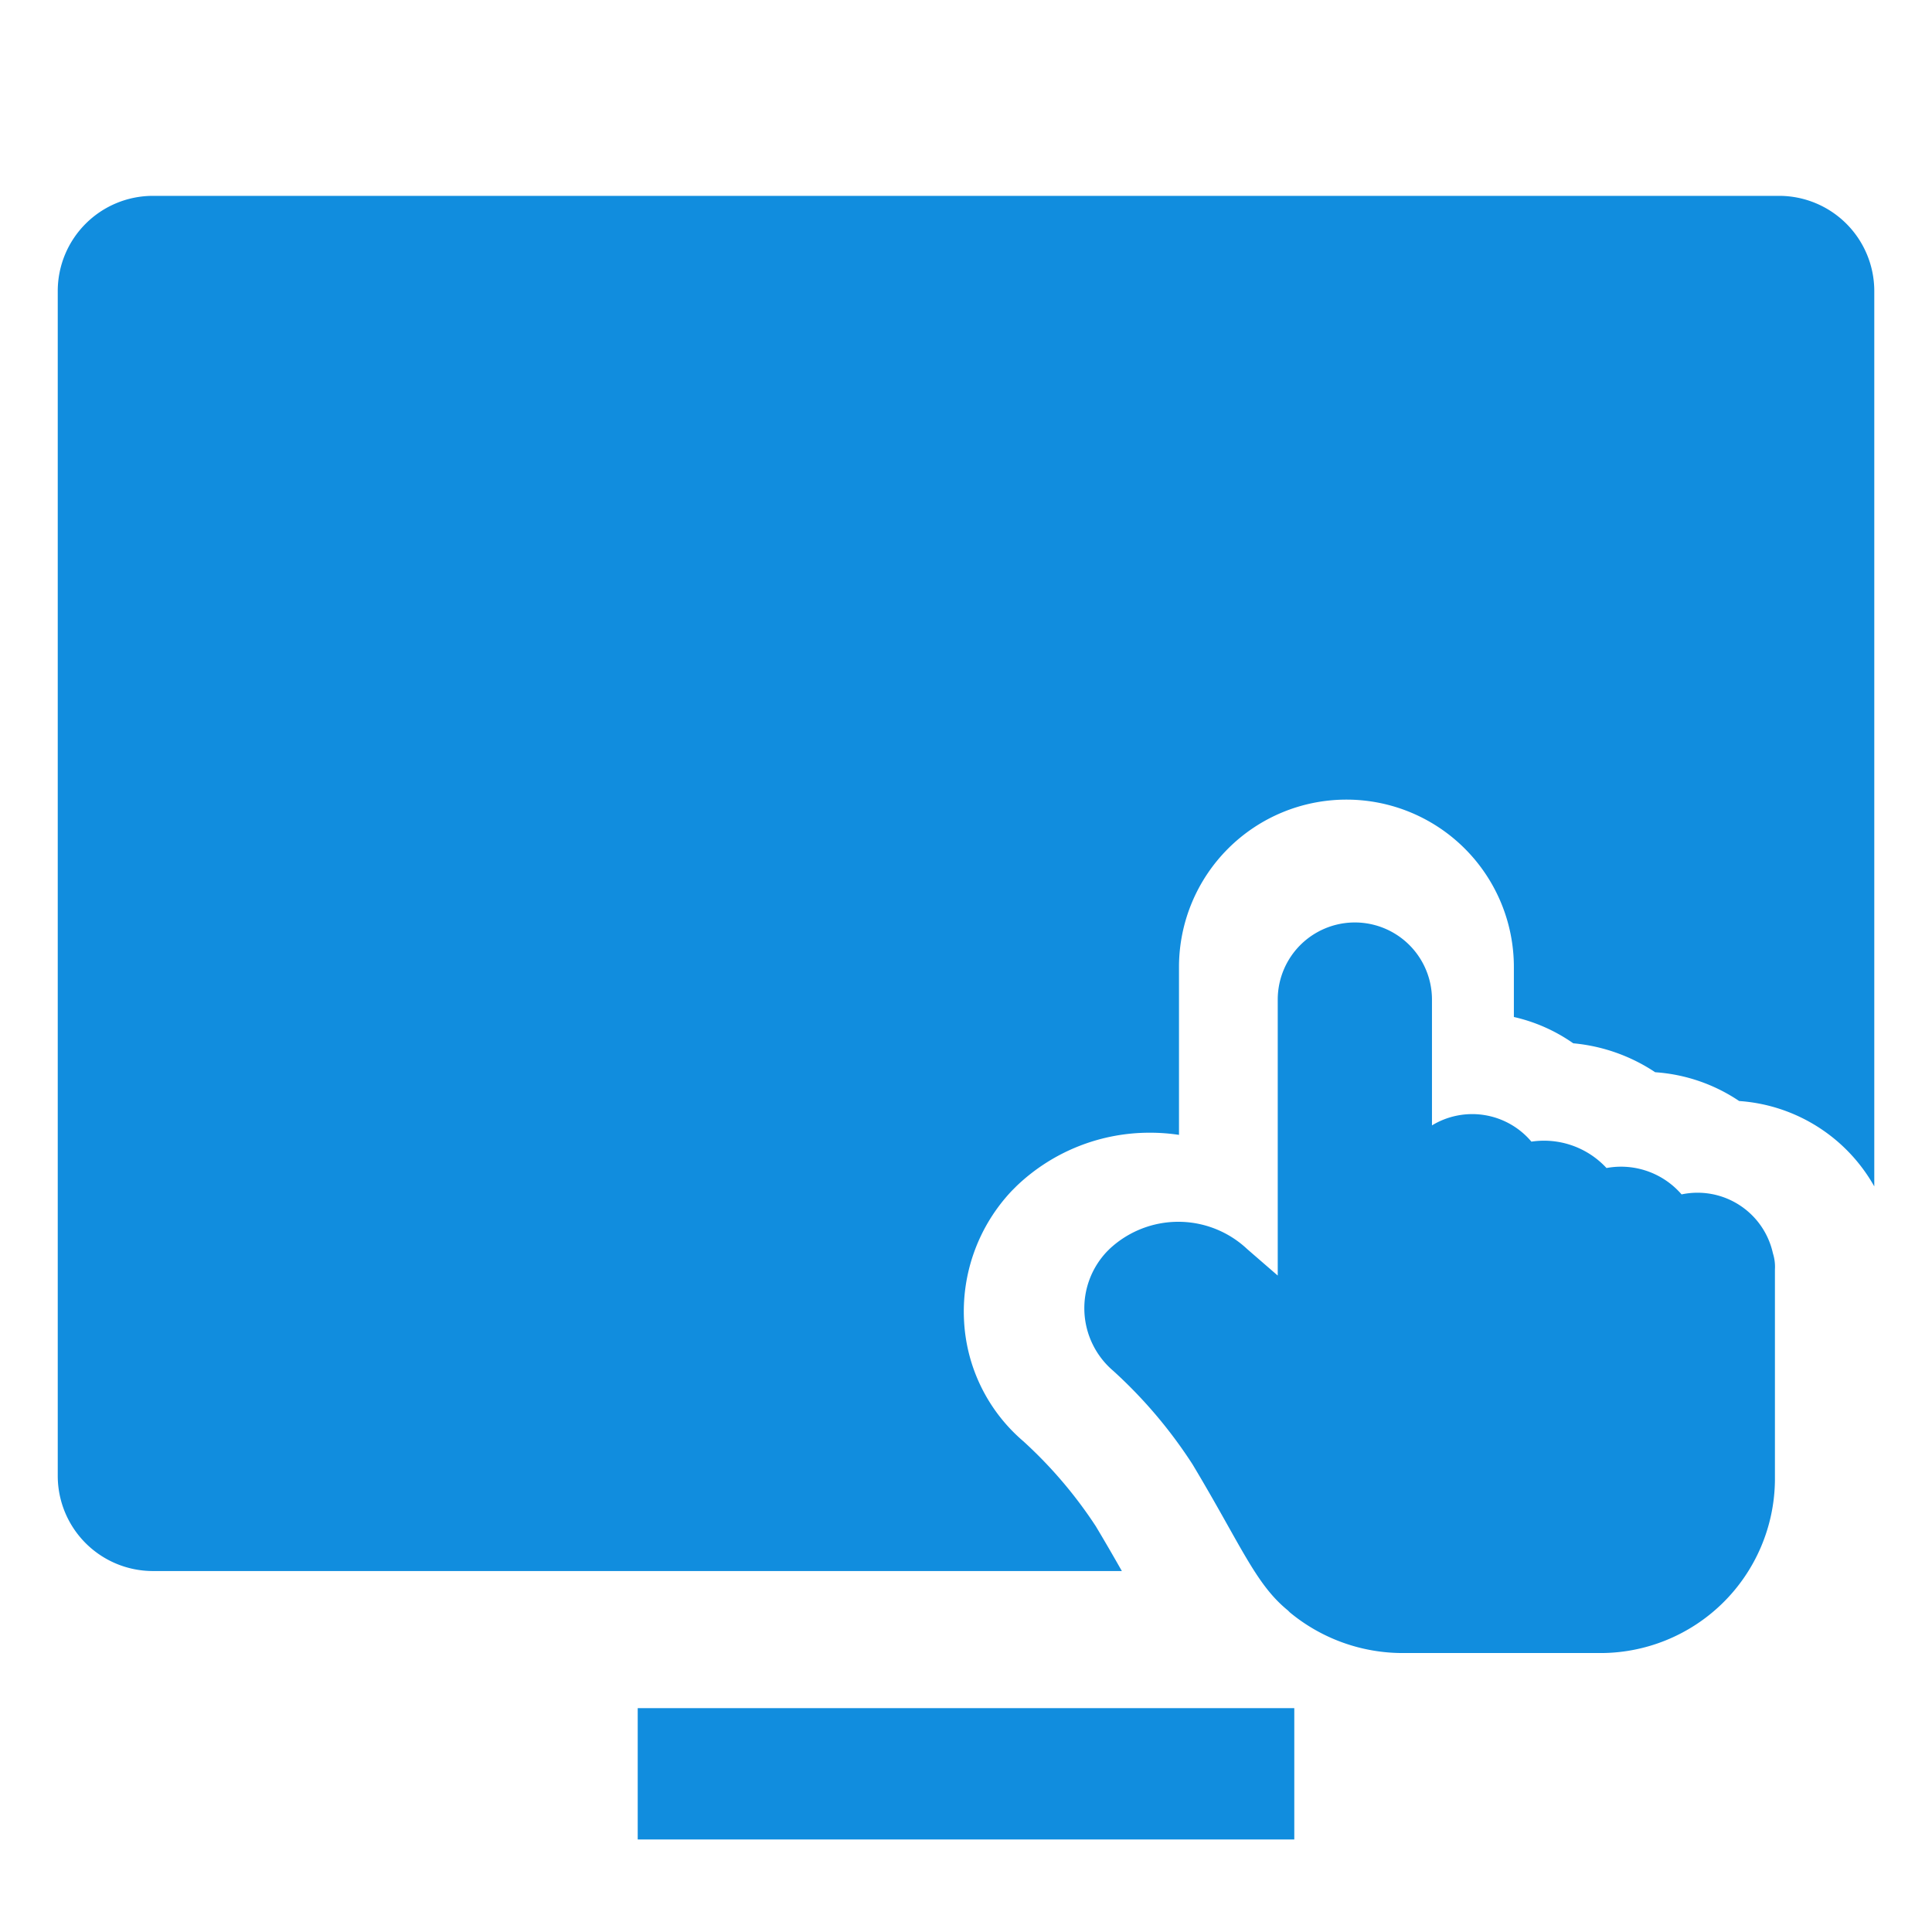 <svg xmlns="http://www.w3.org/2000/svg" id="&#x592E;&#x94CB;_1" data-name="&#x592E;&#x94CB; 1" viewBox="0 0 200 200"><defs><style>
      .cls-1 {
        fill: #118dde;
      }
    </style></defs><rect class="cls-1" x="66.016" y="176.827" width="67.968" height="13.594"></rect><path class="cls-1" d="M113.434,157.993a45.813,45.813,0,0,0-7.504-8.799,17.57,17.57,0,0,1-6.127-12.382,18.187,18.187,0,0,1,4.905-13.506c.058-.061.52-.523.574-.574a19.918,19.918,0,0,1,13.76-5.474,20.202,20.202,0,0,1,3.007.224V100.109a17.333,17.333,0,0,1,34.667,0v5.17a17.386,17.386,0,0,1,6.146,2.723,18.298,18.298,0,0,1,8.481,2.995,17.701,17.701,0,0,1,8.694,2.98,17.423,17.423,0,0,1,13.988,8.839V30.131a9.856,9.856,0,0,0-9.856-9.856H15.834a9.856,9.856,0,0,0-9.856,9.856V152.777a9.856,9.856,0,0,0,9.856,9.856H116.134C115.336,161.227,114.459,159.703,113.434,157.993Z"></path><path class="cls-1" d="M174.077,123.644a8.284,8.284,0,0,0-7.773-2.731,8.808,8.808,0,0,0-7.773-2.731,8.011,8.011,0,0,0-10.294-1.681V103.476a7.983,7.983,0,1,0-15.966,0v28.57l-3.151-2.731a10.412,10.412,0,0,0-14.285,0l-.21.21a8.517,8.517,0,0,0,.63,12.395,48.893,48.893,0,0,1,8.193,9.664c5.042,8.403,6.512,12.395,9.874,15.126l.21.21a18.331,18.331,0,0,0,11.764,4.202h20.167a18.069,18.069,0,0,0,18.277-17.856V131.417a4.625,4.625,0,0,0-.21-1.681,7.986,7.986,0,0,0-9.453-6.092Z"></path></svg>